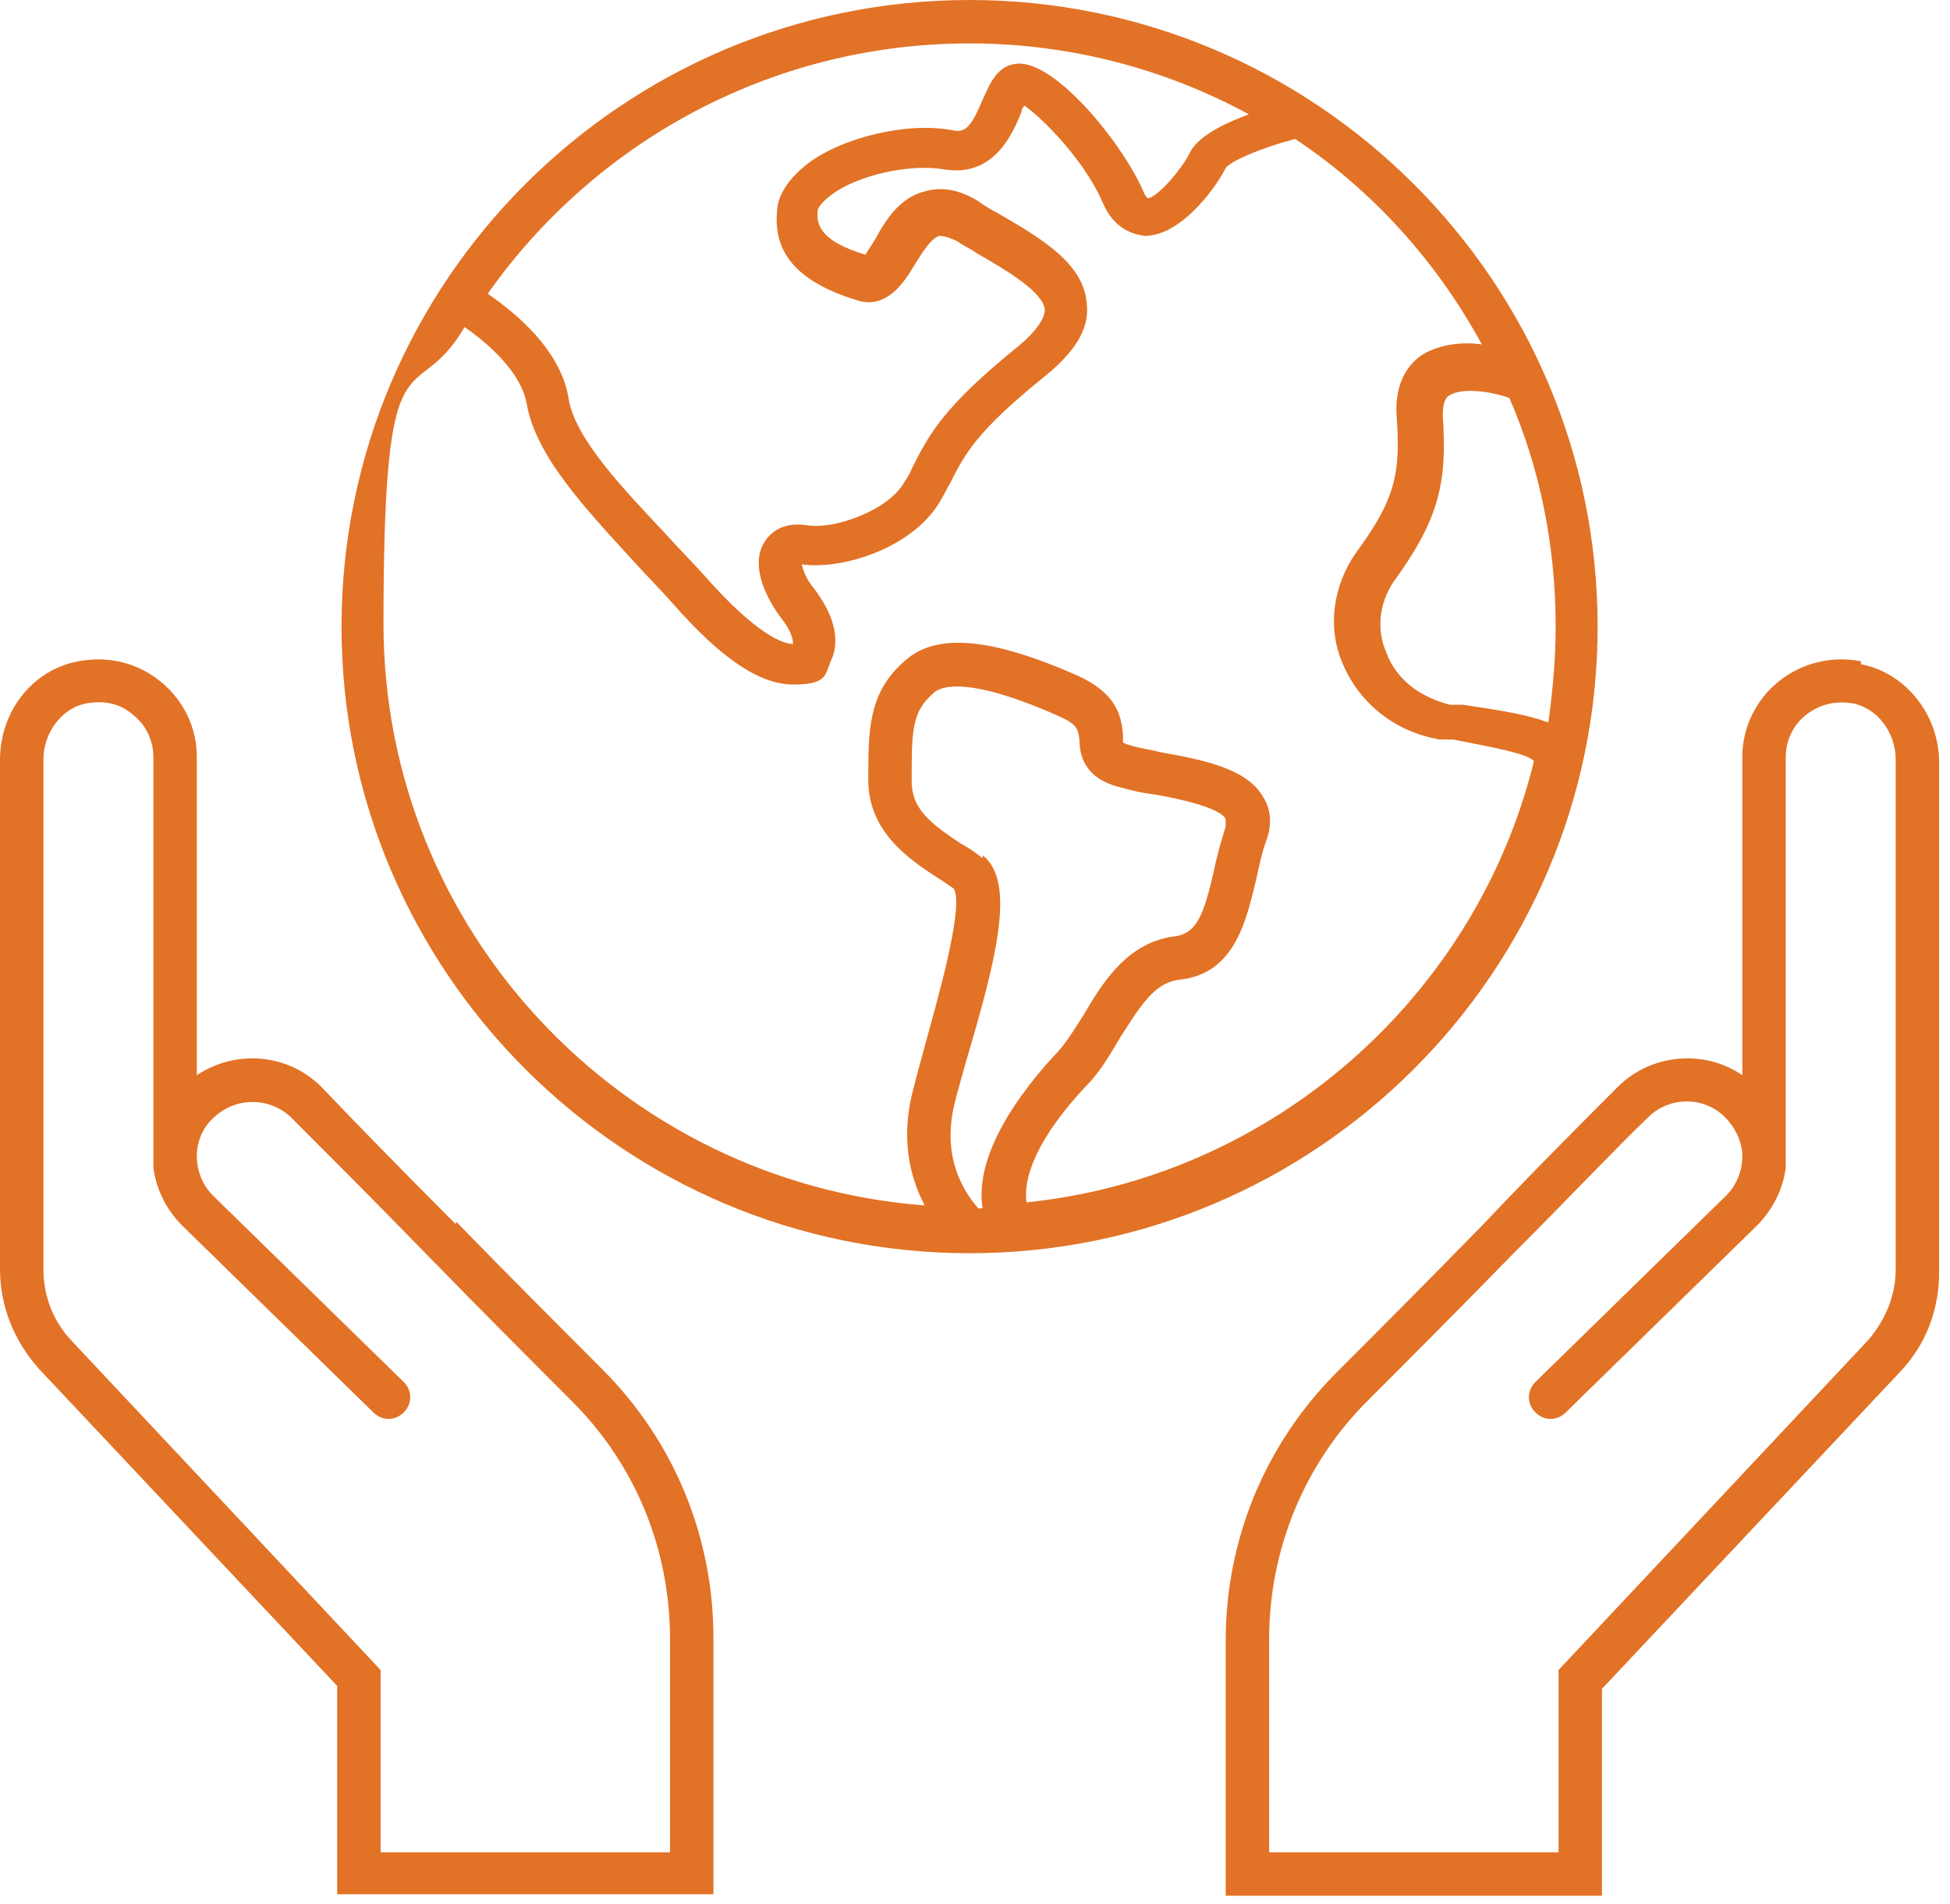<svg width="85" height="83" viewBox="0 0 85 83" fill="none" xmlns="http://www.w3.org/2000/svg">
<g clip-path="url(#clip0_237_1896)">
<path d="M81.12 28.827C79.859 28.575 78.534 28.89 77.525 29.71C76.516 30.53 75.948 31.729 75.948 32.991V46.868C74.308 45.733 71.974 45.922 70.523 47.373C69.198 48.697 66.927 50.968 64.657 53.365C62.26 55.825 59.8 58.286 58.286 59.8C55.132 62.953 53.428 67.117 53.428 71.532V82.697H69.829V73.614L82.823 59.8C83.959 58.601 84.527 57.087 84.527 55.447V33.243C84.527 31.161 83.076 29.332 81.12 28.953V28.827ZM82.634 55.321C82.634 56.456 82.193 57.529 81.436 58.412L67.937 72.794V80.742H55.321V71.469C55.321 67.558 56.835 63.837 59.61 61.061C61.124 59.547 63.584 57.087 65.981 54.627C68.315 52.293 70.523 49.959 71.848 48.697C72.731 47.814 74.245 47.751 75.191 48.697C75.632 49.139 75.948 49.77 75.948 50.401C75.948 51.031 75.695 51.662 75.254 52.104L66.927 60.241C66.549 60.62 66.549 61.187 66.927 61.566C67.306 61.944 67.874 61.944 68.252 61.566L76.579 53.428C77.272 52.735 77.714 51.851 77.84 50.905C77.84 50.842 77.84 50.716 77.84 50.653V32.991C77.84 32.297 78.156 31.603 78.723 31.161C79.291 30.72 79.985 30.53 80.742 30.657C81.814 30.846 82.634 31.918 82.634 33.117V55.321ZM19.87 53.365C17.536 51.031 15.265 48.697 14.004 47.373C12.553 45.922 10.282 45.733 8.579 46.868V32.991C8.579 31.729 8.011 30.53 7.002 29.71C5.993 28.89 4.731 28.575 3.406 28.827C1.388 29.206 0 31.035 0 33.117V55.321C0 56.961 0.631 58.475 1.703 59.673L14.698 73.488V82.571H31.098V71.406C31.098 66.99 29.395 62.827 26.241 59.673C24.727 58.159 22.267 55.699 19.87 53.239V53.365ZM29.206 80.742H16.59V72.794L3.091 58.412C2.334 57.592 1.892 56.519 1.892 55.321V33.117C1.892 31.918 2.712 30.846 3.785 30.657C4.542 30.53 5.236 30.657 5.803 31.161C6.371 31.603 6.686 32.297 6.686 32.991V50.653C6.686 50.779 6.686 50.842 6.686 50.905C6.813 51.851 7.254 52.735 7.948 53.428L16.274 61.566C16.653 61.944 17.221 61.944 17.599 61.566C17.978 61.187 17.978 60.62 17.599 60.241L9.273 52.104C8.831 51.662 8.579 51.031 8.579 50.401C8.579 49.77 8.831 49.139 9.336 48.697C10.282 47.814 11.733 47.814 12.679 48.697C14.004 50.022 16.274 52.293 18.545 54.627C20.942 57.087 23.402 59.547 24.916 61.061C27.692 63.837 29.206 67.495 29.206 71.469V80.742ZM69.64 27.314C69.64 12.237 57.339 0 42.263 0C27.187 0 14.887 12.237 14.887 27.314C14.887 42.389 27.187 54.627 42.263 54.627C57.339 54.627 69.64 42.389 69.64 27.314ZM67.432 31.477C66.612 31.161 65.477 30.972 63.773 30.72H63.206C61.944 30.404 60.872 29.647 60.43 28.449C59.989 27.44 60.115 26.304 60.746 25.358C62.764 22.582 63.08 21.006 62.89 18.104C62.89 17.41 63.08 17.284 63.206 17.221C63.71 16.905 64.909 17.032 65.792 17.347C67.117 20.375 67.811 23.781 67.811 27.314C67.811 28.701 67.684 30.089 67.495 31.477H67.432ZM42.263 1.892C46.679 1.892 50.842 3.028 54.438 4.983C53.239 5.425 52.167 5.993 51.851 6.686C51.473 7.443 50.401 8.642 50.022 8.642C50.022 8.642 49.896 8.516 49.833 8.327C48.887 6.182 45.985 2.649 44.345 2.776C43.462 2.839 43.147 3.659 42.831 4.352C42.326 5.551 42.074 5.803 41.506 5.677C39.551 5.299 36.649 5.993 35.135 7.191C34.189 7.948 33.874 8.705 33.874 9.21C33.684 11.102 34.883 12.364 37.469 13.121C38.668 13.436 39.425 12.3 39.866 11.544C40.182 11.039 40.56 10.408 40.939 10.282C41.191 10.282 41.506 10.408 41.759 10.534C42.011 10.723 42.326 10.85 42.579 11.039C43.903 11.796 45.48 12.742 45.544 13.499C45.544 13.877 45.165 14.445 44.408 15.076C41.128 17.725 40.497 18.924 39.74 20.438C39.677 20.627 39.551 20.816 39.425 21.006C38.731 22.267 36.334 23.087 35.198 22.898C34 22.709 33.495 23.34 33.306 23.655C32.738 24.601 33.306 25.926 34 26.872C34.505 27.503 34.568 27.881 34.568 28.07C34.189 28.07 33.054 27.755 30.72 25.106C30.215 24.538 29.584 23.907 29.017 23.276C27.187 21.321 25.106 19.176 24.79 17.41C24.475 15.265 22.456 13.625 21.258 12.805C25.926 6.182 33.621 1.892 42.263 1.892ZM42.831 37.406C42.579 37.217 42.263 36.965 41.885 36.775C40.56 35.892 39.74 35.261 39.74 34.063C39.74 31.855 39.74 31.035 40.686 30.215C41.002 29.9 42.2 29.458 46.174 31.224C46.994 31.603 46.994 31.792 47.057 32.297C47.057 32.864 47.247 33.937 48.824 34.315C49.265 34.441 49.77 34.568 50.337 34.631C51.41 34.82 53.176 35.198 53.428 35.703C53.428 35.703 53.428 35.829 53.428 36.019C53.239 36.649 53.05 37.28 52.924 37.911C52.482 39.866 52.167 40.686 51.221 40.812C49.202 41.065 48.13 42.705 47.247 44.219C46.805 44.913 46.427 45.544 45.922 46.048C44.534 47.562 42.453 50.275 42.831 52.672C42.768 52.672 42.705 52.672 42.642 52.672C41.822 51.725 41.065 50.211 41.633 48.004C41.759 47.499 41.948 46.868 42.137 46.174C43.462 41.696 44.282 38.416 42.831 37.28V37.406ZM44.786 52.608C44.471 51.347 45.354 49.454 47.31 47.373C47.941 46.742 48.382 45.985 48.824 45.228C49.644 43.967 50.275 42.831 51.41 42.705C53.807 42.453 54.312 40.182 54.753 38.352C54.879 37.785 55.005 37.154 55.195 36.649C55.51 35.829 55.321 35.135 55.069 34.757C54.375 33.495 52.419 33.117 50.653 32.801C50.148 32.675 49.644 32.612 49.265 32.486C49.013 32.423 48.95 32.36 48.95 32.36C48.95 32.36 48.95 32.171 48.95 32.044C48.887 31.161 48.634 30.215 46.994 29.458C43.273 27.818 40.876 27.566 39.488 28.764C37.848 30.152 37.848 31.792 37.848 34C37.848 36.208 39.551 37.406 40.812 38.226C41.128 38.416 41.38 38.605 41.569 38.731C42.074 39.488 40.749 43.967 40.308 45.607C40.119 46.3 39.929 46.994 39.803 47.499C39.236 49.644 39.677 51.347 40.308 52.545C27.124 51.536 16.716 40.56 16.716 27.187C16.716 13.814 18.041 18.041 20.249 14.256C21.258 14.95 22.709 16.212 22.961 17.599C23.34 19.87 25.547 22.204 27.629 24.475C28.197 25.106 28.764 25.673 29.269 26.241C31.414 28.701 33.117 29.837 34.568 29.837C36.019 29.837 35.955 29.458 36.208 28.827C36.46 28.323 36.712 27.25 35.451 25.61C35.135 25.232 35.009 24.853 34.946 24.601C36.775 24.853 39.929 23.844 41.065 21.699C41.191 21.51 41.254 21.321 41.38 21.132C42.074 19.744 42.579 18.798 45.544 16.401C46.868 15.328 47.499 14.319 47.373 13.247C47.247 11.48 45.417 10.408 43.462 9.273C43.209 9.147 42.894 8.957 42.642 8.768C41.822 8.263 41.065 8.137 40.371 8.327C39.236 8.579 38.605 9.588 38.163 10.408C38.037 10.597 37.848 10.913 37.722 11.102C35.829 10.534 35.577 9.84 35.64 9.21C35.64 9.02 35.892 8.768 36.208 8.516C37.343 7.633 39.677 7.128 41.128 7.38C43.336 7.759 44.156 5.803 44.534 4.857C44.534 4.794 44.534 4.731 44.66 4.605C45.544 5.236 47.31 7.065 48.067 8.831C48.571 10.03 49.454 10.219 49.896 10.282C51.599 10.282 53.176 7.885 53.428 7.317C53.681 7.002 55.005 6.434 56.456 6.056C59.863 8.327 62.638 11.417 64.594 15.013C63.71 14.887 62.764 15.013 62.007 15.454C61.44 15.833 60.809 16.59 60.872 18.041C61.061 20.564 60.872 21.699 59.106 24.096C58.096 25.547 57.844 27.377 58.538 28.953C59.295 30.72 60.872 31.918 62.764 32.234H63.332C65.287 32.612 66.612 32.864 66.864 33.18C64.341 43.462 55.447 51.347 44.66 52.419L44.786 52.608Z" fill="#E27226"/>
</g>
<defs>
<clipPath id="clip0_237_1896">
<rect width="84.527" height="82.634" fill="white"/>
</clipPath>
</defs>
</svg>
